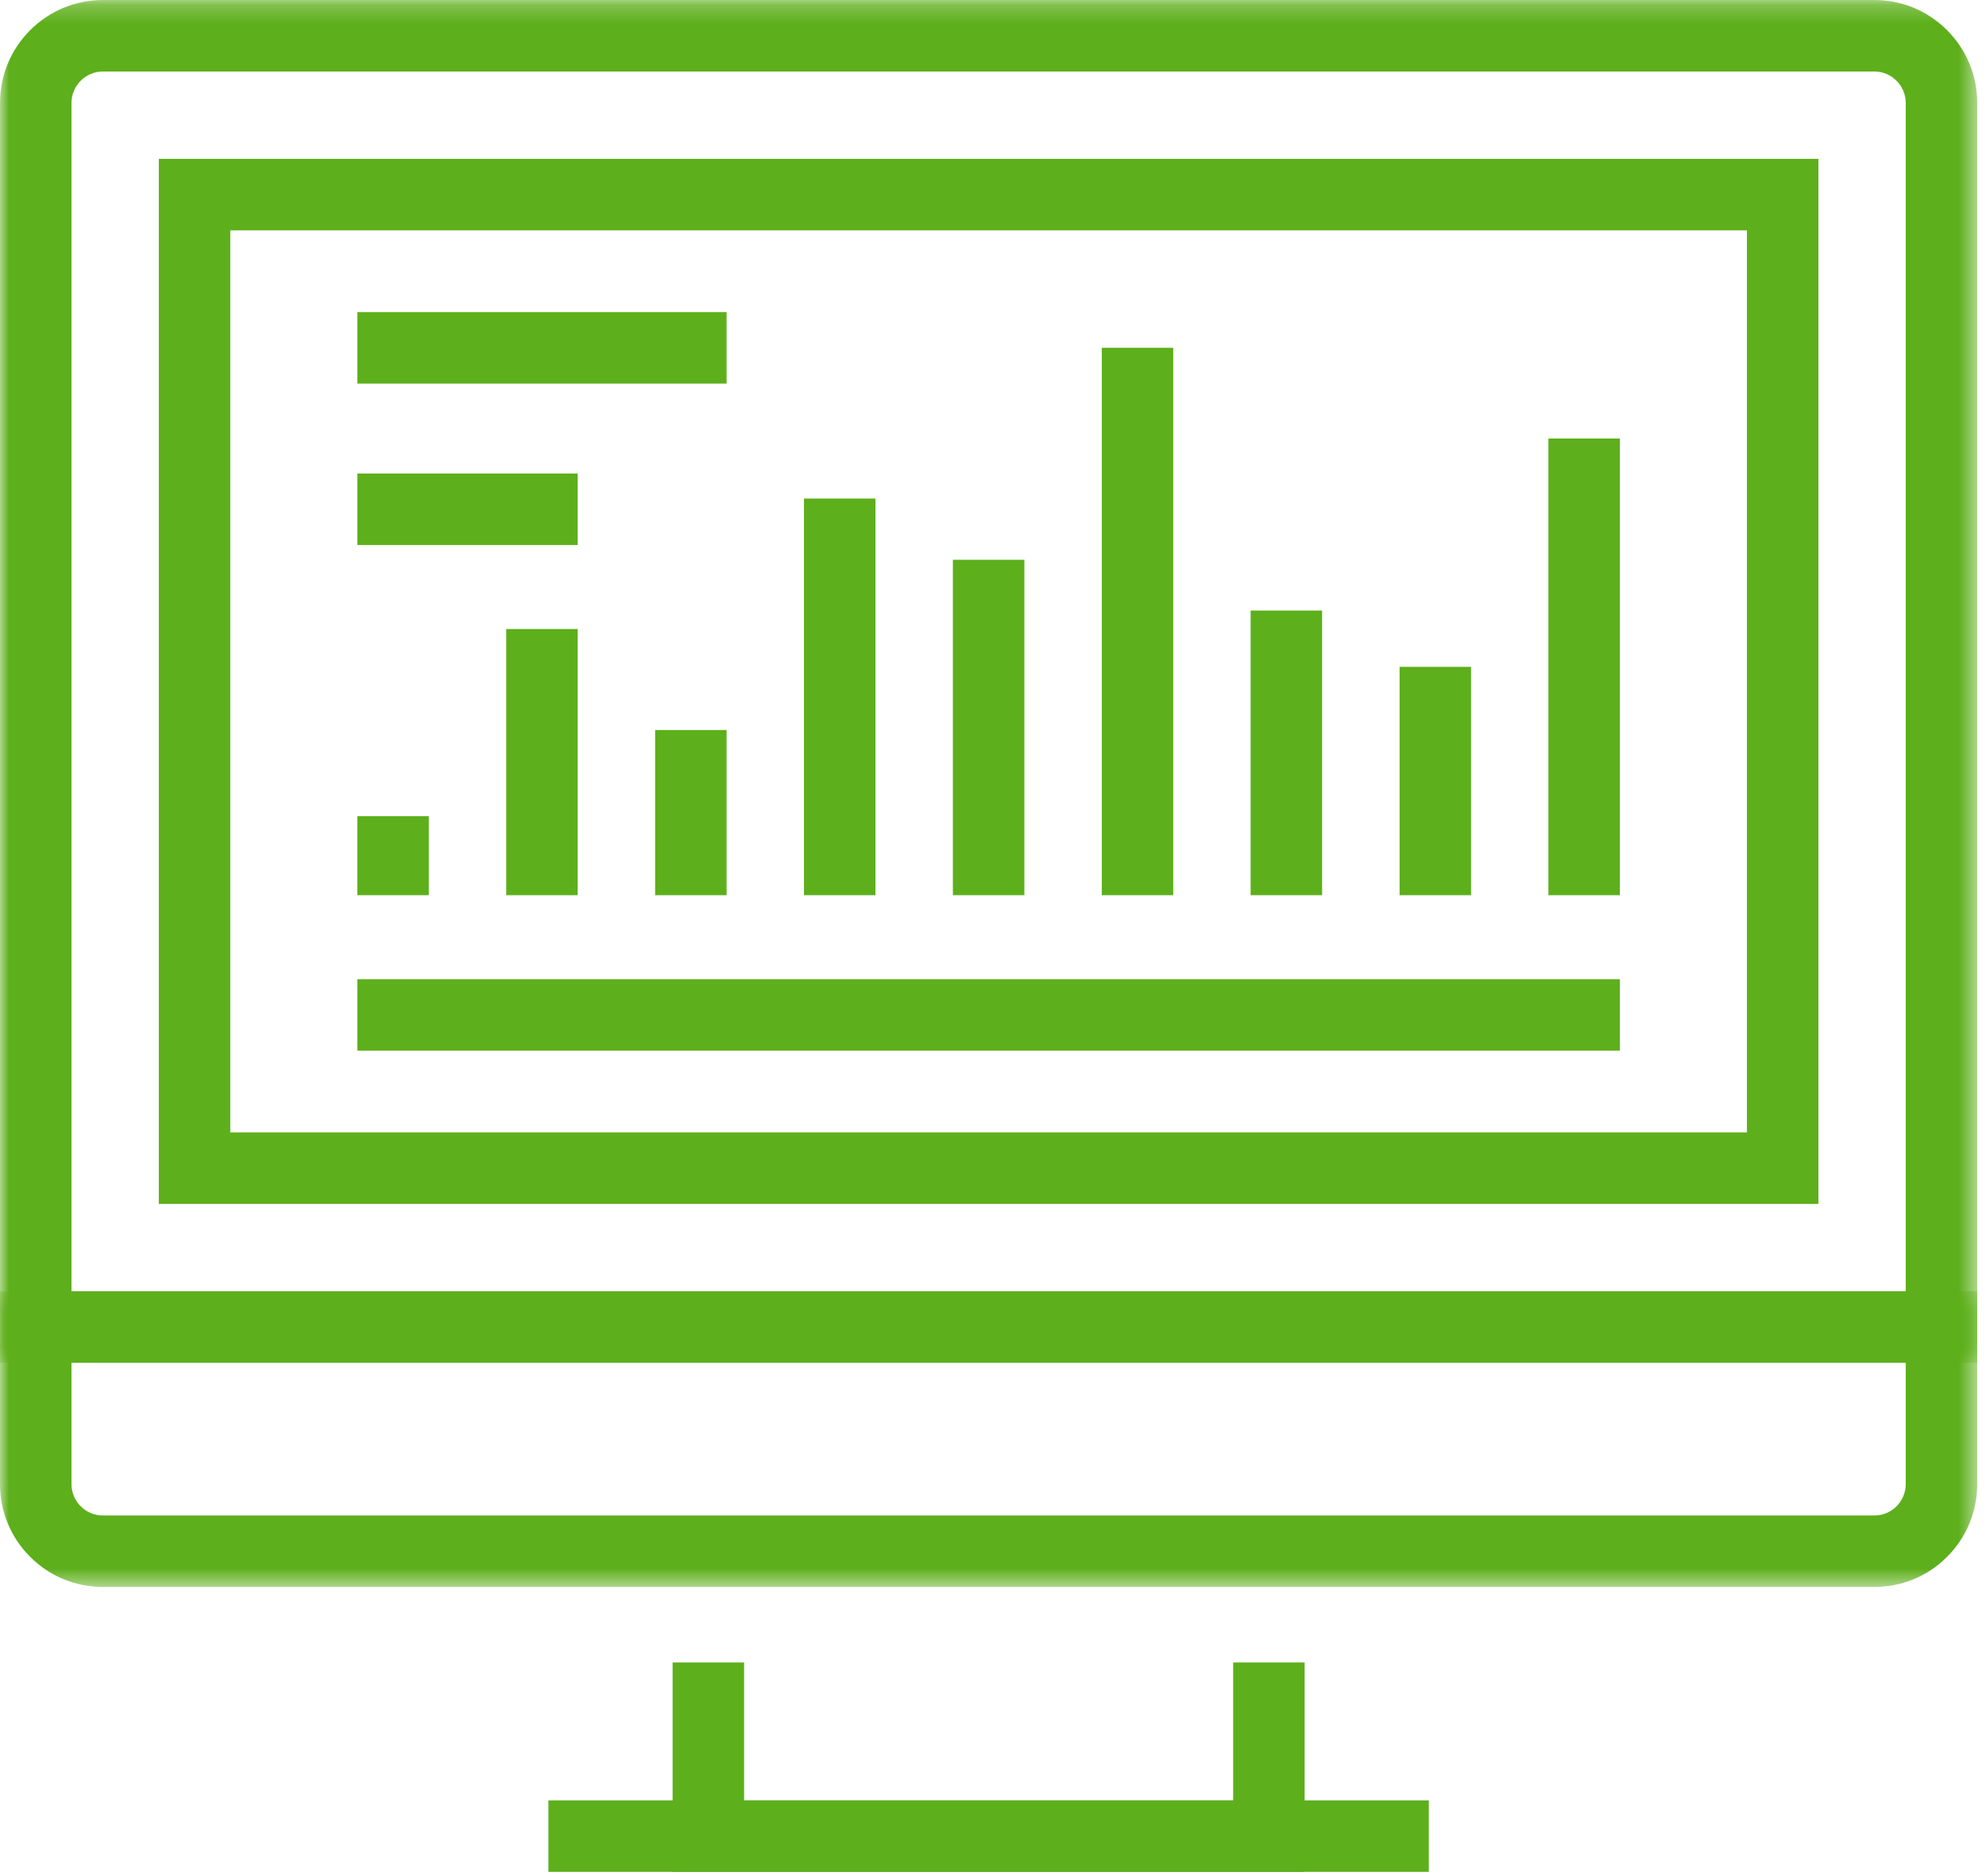 <svg xmlns="http://www.w3.org/2000/svg" xmlns:xlink="http://www.w3.org/1999/xlink" width="108" height="102" viewBox="0 0 108 102">
  <defs>
    <polygon id="statistics-a" points="0 .23 107.522 .23 107.522 74.323 0 74.323"/>
    <polygon id="statistics-c" points="0 .435 107.522 .435 107.522 16.51 0 16.51"/>
    <polygon id="statistics-e" points="0 102 107.522 102 107.522 .23 0 .23"/>
  </defs>
  <g fill="none" fill-rule="evenodd" transform="translate(0 -1)">
    <polygon fill="#5DAF1B" points="67.06 91.386 67.06 98.885 40.464 98.885 40.464 91.386 36.577 91.386 36.577 102.77 70.946 102.77 70.946 91.386"/>
    <polygon fill="#5DAF1B" points="29.823 102.77 77.7 102.77 77.7 98.885 29.823 98.885"/>
    <g transform="translate(0 .77)">
      <mask id="statistics-b" fill="#fff">
        <use xlink:href="#statistics-a"/>
      </mask>
      <path fill="#5DAF1B" d="M3.887,70.436 L103.636,70.436 L103.636,5.831 C103.636,5.375 103.456,4.944 103.129,4.616 C102.81,4.294 102.381,4.117 101.923,4.117 L5.603,4.117 C5.144,4.117 4.712,4.296 4.386,4.621 C4.066,4.943 3.887,5.374 3.887,5.831 L3.887,70.436 Z M107.523,74.323 L-0,74.323 L-0,5.831 C-0,4.34 0.581,2.935 1.636,1.874 C2.702,0.812 4.109,0.23 5.603,0.23 L101.923,0.23 C103.422,0.23 104.829,0.814 105.884,1.873 C106.941,2.935 107.523,4.34 107.523,5.831 L107.523,74.323 Z" mask="url(#statistics-b)"/>
      <g transform="translate(0 70)">
        <mask id="statistics-d" fill="#fff">
          <use xlink:href="#statistics-c"/>
        </mask>
        <path fill="#5DAF1B" d="M3.887,4.322 L3.887,10.912 C3.887,11.371 4.064,11.801 4.388,12.123 C4.711,12.449 5.139,12.625 5.601,12.625 L101.923,12.625 C102.384,12.625 102.812,12.449 103.128,12.131 C103.458,11.801 103.636,11.371 103.636,10.912 L103.636,4.322 L3.887,4.322 Z M101.923,16.51 L5.601,16.51 C4.095,16.51 2.687,15.927 1.636,14.868 C0.585,13.821 -0,12.413 -0,10.912 L-0,0.435 L107.523,0.435 L107.523,10.912 C107.523,12.41 106.939,13.818 105.879,14.875 C104.834,15.927 103.427,16.51 101.923,16.51 Z" mask="url(#statistics-d)"/>
      </g>
      <mask id="statistics-f" fill="#fff">
        <use xlink:href="#statistics-e"/>
      </mask>
      <path fill="#5DAF1B" d="M12.522,61.799 L95,61.799 L95,12.752 L12.522,12.752 L12.522,61.799 Z M8.637,65.686 L98.886,65.686 L98.886,8.867 L8.637,8.867 L8.637,65.686 Z" mask="url(#statistics-f)"/>
      <polygon fill="#5DAF1B" points="27.528 48.9 31.414 48.9 31.414 34.429 27.528 34.429" mask="url(#statistics-f)"/>
      <polygon fill="#5DAF1B" points="19.432 48.9 23.318 48.9 23.318 44.604 19.432 44.604" mask="url(#statistics-f)"/>
      <polygon fill="#5DAF1B" points="35.626 48.9 39.513 48.9 39.513 39.92 35.626 39.92" mask="url(#statistics-f)"/>
      <polygon fill="#5DAF1B" points="43.721 48.9 47.608 48.9 47.608 27.335 43.721 27.335" mask="url(#statistics-f)"/>
      <polygon fill="#5DAF1B" points="51.819 48.9 55.706 48.9 55.706 30.664 51.819 30.664" mask="url(#statistics-f)"/>
      <polygon fill="#5DAF1B" points="59.915 48.9 63.801 48.9 63.801 19.138 59.915 19.138" mask="url(#statistics-f)"/>
      <polygon fill="#5DAF1B" points="68.01 48.9 71.897 48.9 71.897 33.425 68.01 33.425" mask="url(#statistics-f)"/>
      <polygon fill="#5DAF1B" points="76.111 48.9 79.997 48.9 79.997 36.486 76.111 36.486" mask="url(#statistics-f)"/>
      <polygon fill="#5DAF1B" points="84.204 48.9 88.091 48.9 88.091 24.07 84.204 24.07" mask="url(#statistics-f)"/>
      <polygon fill="#5DAF1B" points="19.433 57.355 88.091 57.355 88.091 53.469 19.433 53.469" mask="url(#statistics-f)"/>
      <polygon fill="#5DAF1B" points="19.433 21.084 39.513 21.084 39.513 17.197 19.433 17.197" mask="url(#statistics-f)"/>
      <polygon fill="#5DAF1B" points="19.433 29.861 31.414 29.861 31.414 25.975 19.433 25.975" mask="url(#statistics-f)"/>
    </g>
  </g>
</svg>
